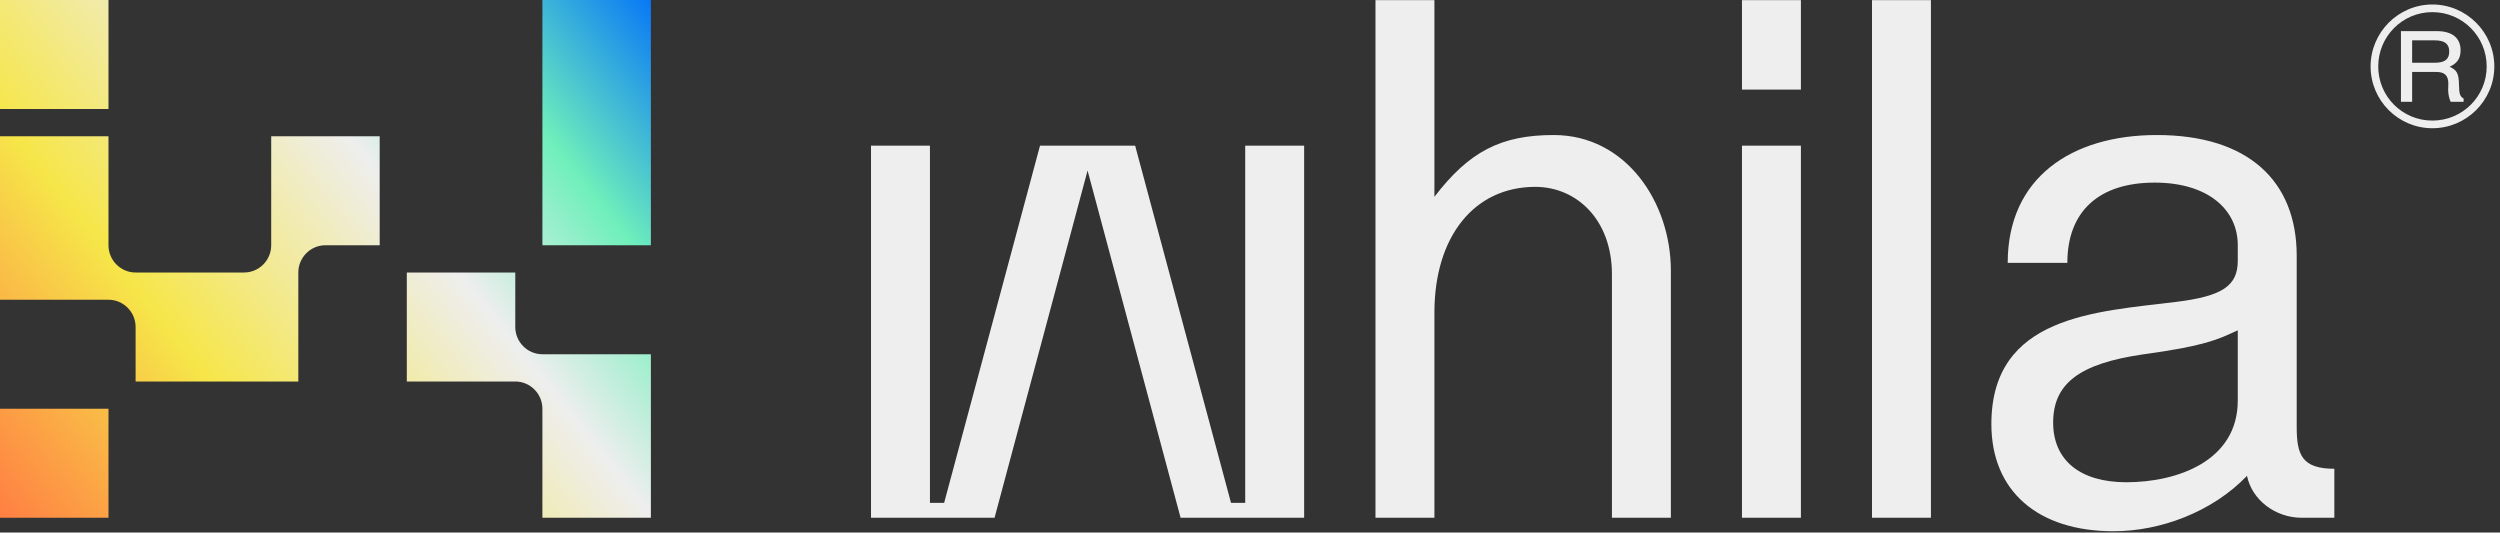 <?xml version="1.0" encoding="UTF-8"?> <svg xmlns="http://www.w3.org/2000/svg" width="338" height="72" viewBox="0 0 338 72" fill="none"><rect x="0" y="0" width="338" height="72" fill="#333333" stroke="none"/><path fill-rule="evenodd" clip-rule="evenodd" d="M0 0H14.667V14.737H0V0ZM73.333 47.895H88V70H73.333V55.263C73.333 53.234 71.686 51.579 69.666 51.579H55V36.842H69.666V44.21C69.666 46.239 71.314 47.895 73.333 47.895ZM40.333 36.842V51.579H18.334V44.211C18.334 42.182 16.686 40.526 14.667 40.526H0V18.421H14.667V33.158C14.667 35.188 16.314 36.843 18.334 36.843H33C35.02 36.843 36.667 35.188 36.667 33.158V18.421H51.334V33.158H44.001C41.981 33.158 40.333 34.813 40.333 36.842ZM73.333 0H88V33.158H73.333V0ZM0 55.263H14.667V70H0V55.263Z" fill="url(#paint0_linear_1995_2658)"></path><path d="M176.32 19.696V70H159.616L147.04 23.056L134.464 70H117.76V19.696H125.728V67.984H127.648L140.608 19.696H153.472L166.432 67.984H168.352V19.696H176.32ZM225.901 70H217.933V37.072C217.933 29.776 213.229 25.264 207.565 25.264C199.309 25.264 193.933 31.984 193.933 42.256V70H185.965V0.016H193.933V26.608C198.637 20.464 202.957 18.256 210.061 18.256C219.853 18.256 225.901 27.376 225.901 36.592V70ZM243.482 70H235.514V19.696H243.482V70ZM243.482 12.112H235.514V0.016H243.482V12.112ZM261.062 70H253.094V0.016H261.062V70ZM315.602 70H311.186C307.634 70 304.466 67.6 303.794 64.336C299.09 69.232 292.082 71.824 285.746 71.824C275.57 71.824 269.234 66.448 269.234 57.328C269.234 42.64 283.442 42.16 294.194 40.816C300.53 40.048 302.546 38.608 302.546 35.248V33.136C302.546 28.336 298.514 24.688 291.314 24.688C283.826 24.688 279.506 28.528 279.506 35.536H271.442C271.442 24.016 280.082 18.256 291.602 18.256C303.986 18.256 310.514 24.496 310.514 34.576V57.712C310.514 61.456 311.186 63.376 315.602 63.376V70ZM302.546 54.16V44.656C299.858 45.904 298.13 46.768 289.682 47.92C281.138 49.168 277.586 51.856 277.586 57.136C277.586 62.224 281.234 65.2 287.474 65.2C294.386 65.2 302.546 62.32 302.546 54.16Z" fill="#EEEEEE"></path><path d="M337.232 8.984C337.232 13.592 333.464 17.336 328.856 17.336C324.248 17.336 320.504 13.592 320.504 8.984C320.504 4.376 324.248 0.608 328.856 0.608C333.464 0.608 337.232 4.376 337.232 8.984ZM336.2 8.984C336.2 4.928 332.912 1.64 328.856 1.64C324.8 1.64 321.536 4.928 321.536 8.984C321.536 13.04 324.8 16.304 328.856 16.304C332.912 16.304 336.2 13.04 336.2 8.984ZM333.08 13.76H331.328C331.136 13.352 330.992 12.752 330.992 12.128L331.016 11.312C331.016 10.208 330.512 9.728 329.408 9.728H326.12V13.76H324.608V4.208H329.456C331.544 4.208 332.672 5.144 332.672 6.8C332.672 7.856 332.264 8.528 331.184 9.032C332.192 9.464 332.432 9.968 332.456 11.48C332.48 12.704 332.576 13.016 333.08 13.328V13.76ZM331.136 6.968C331.136 5.984 330.584 5.456 329.192 5.456H326.12V8.48H329.192C330.536 8.48 331.136 8.024 331.136 6.968Z" fill="#EEEEEE"></path><defs><linearGradient id="paint0_linear_1995_2658" x1="0" y1="70" x2="88" y2="3.24249e-06" gradientUnits="userSpaceOnUse"><stop stop-color="#FF7F43"></stop><stop offset="0.3" stop-color="#F6E649"></stop><stop offset="0.614" stop-color="#EEEEEE"></stop><stop offset="0.8" stop-color="#6FEFBB"></stop><stop offset="1" stop-color="#0878F6"></stop></linearGradient></defs></svg> 